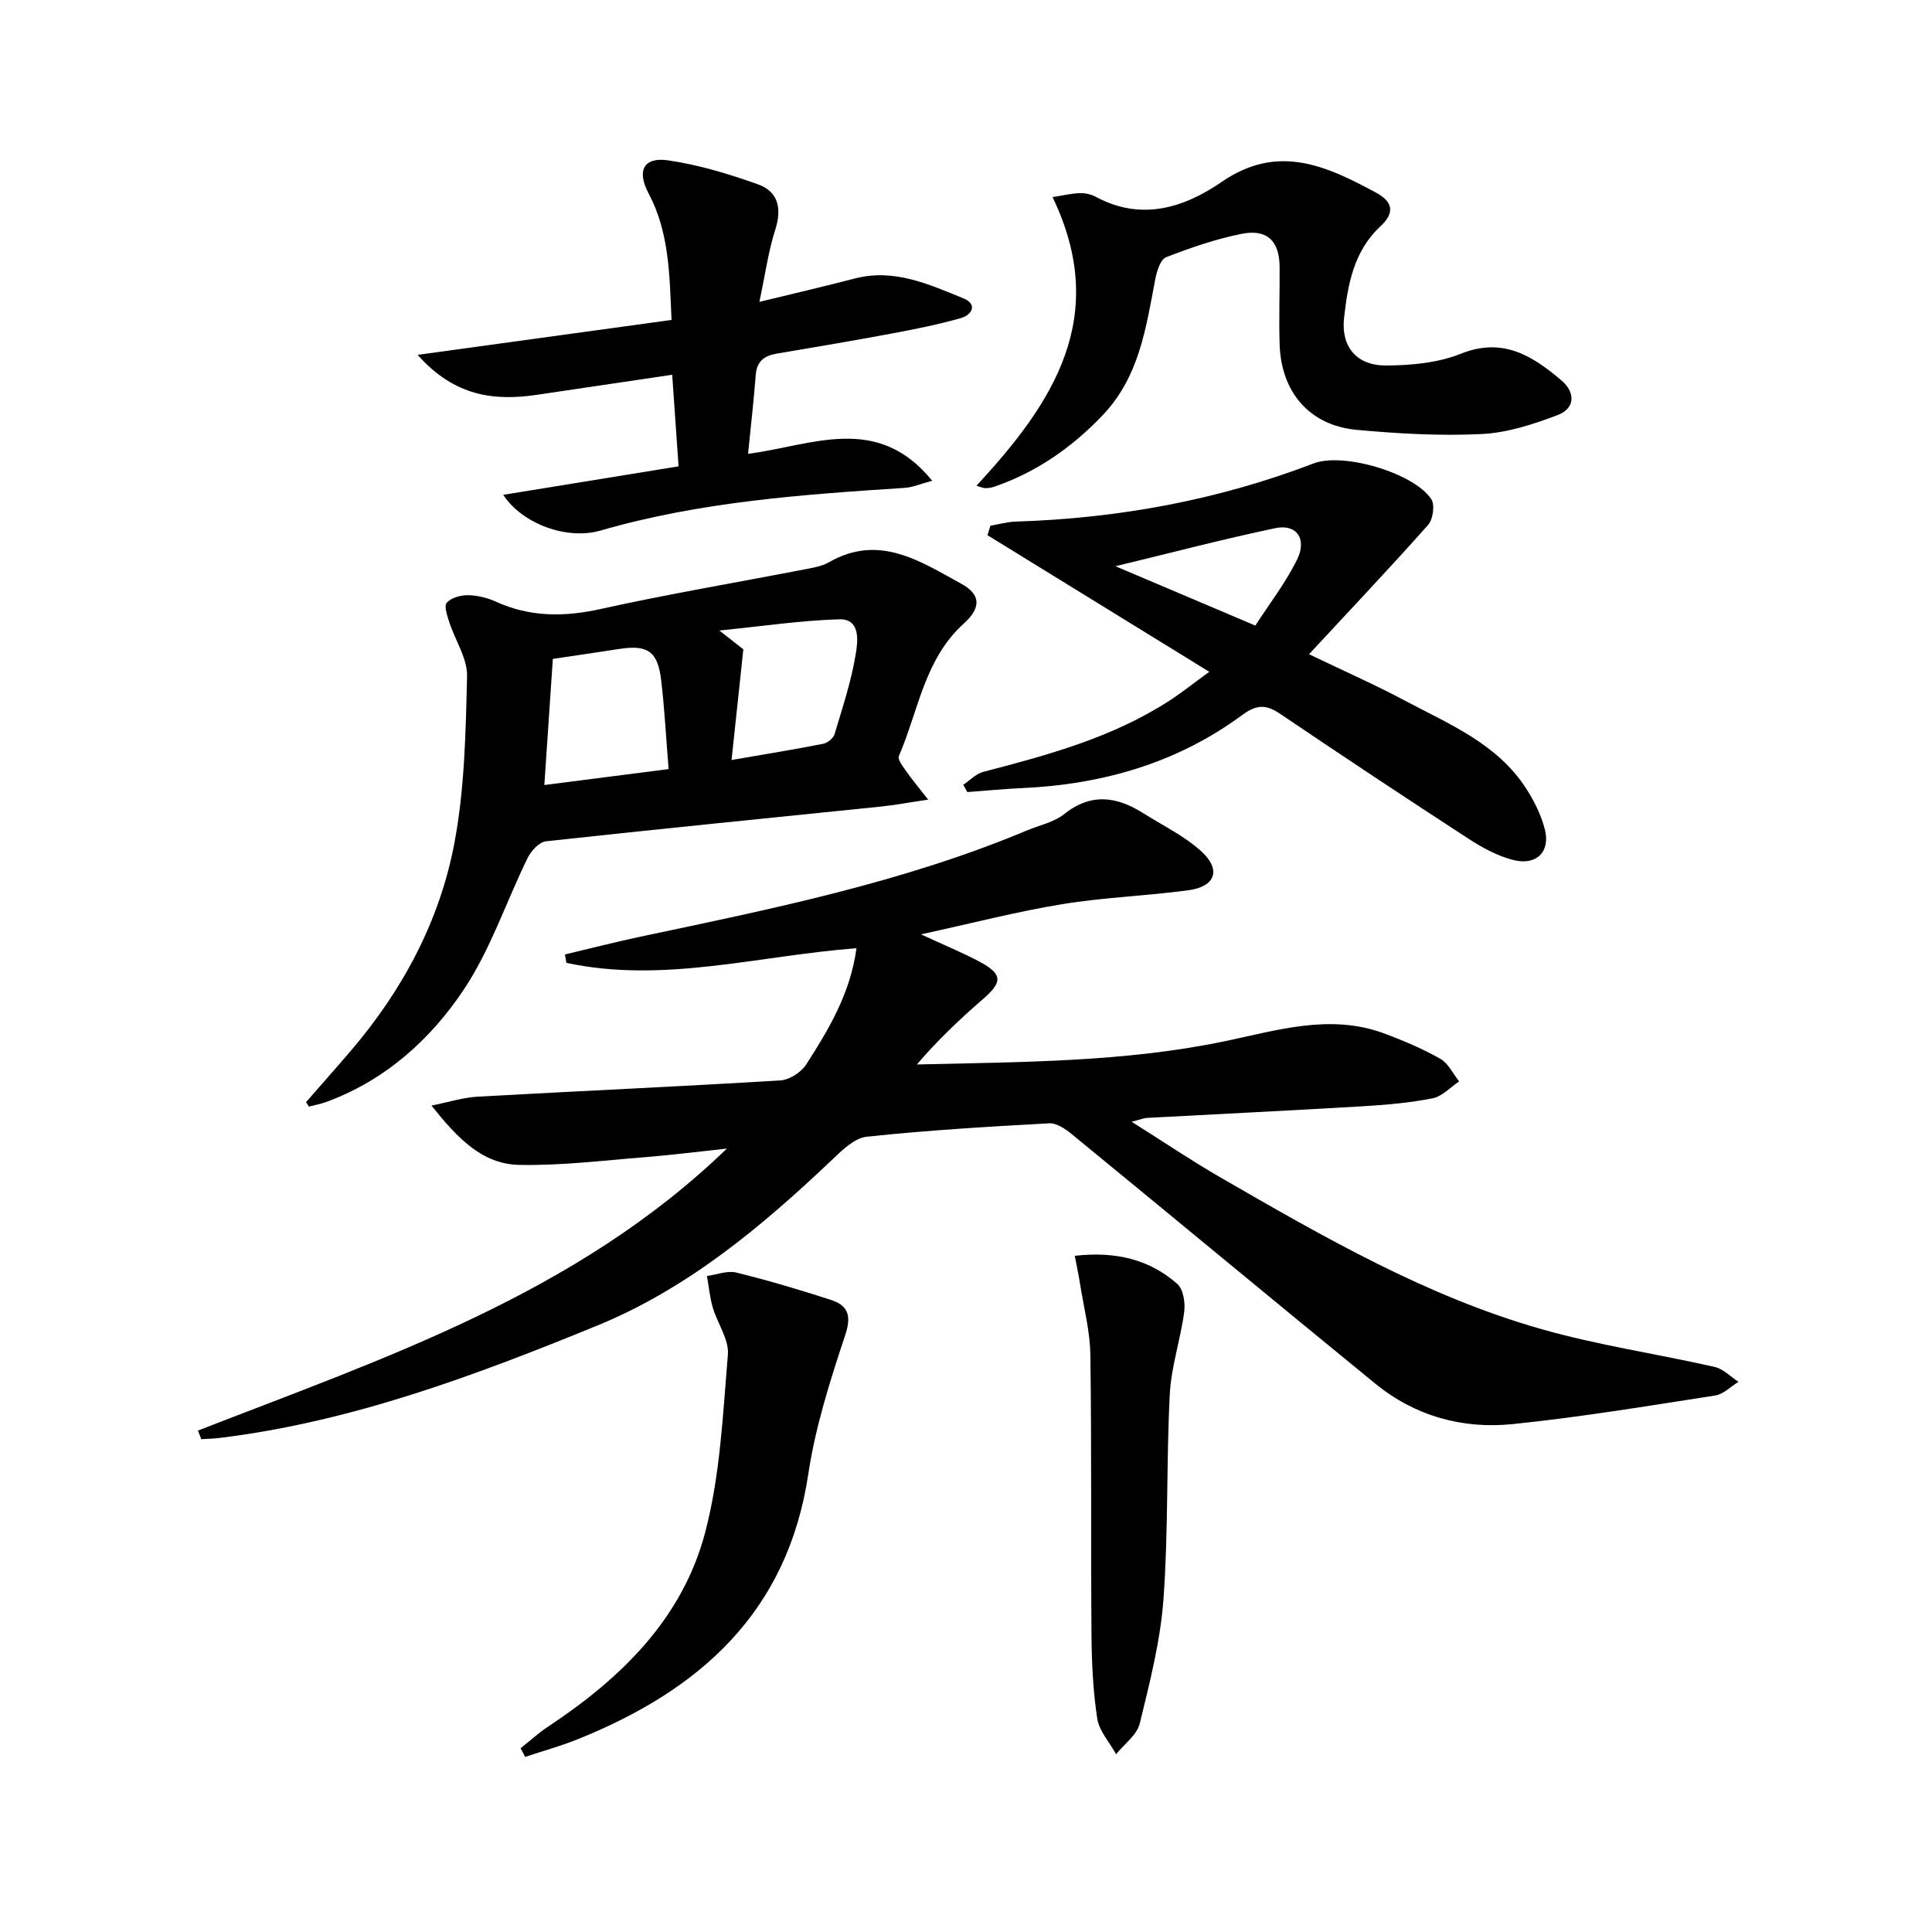 <svg enable-background="new 0 0 400 400" viewBox="0 0 400 400" xmlns="http://www.w3.org/2000/svg"><g fill="#000001"><path d="m40.97 296.19c38.72-15.08 78.42-28.31 109.52-58.39-5.61.6-11.2 1.32-16.82 1.77-8.72.69-17.46 1.78-26.17 1.61-7.69-.15-12.81-5.57-18.17-12.28 3.64-.73 6.53-1.67 9.47-1.84 20.91-1.17 41.84-2.1 62.74-3.37 1.89-.11 4.32-1.67 5.37-3.29 4.72-7.34 9.19-14.86 10.41-24.08-20.28 1.53-39.98 7.34-60.05 3.03-.1-.58-.2-1.16-.3-1.74 5.21-1.23 10.39-2.57 15.62-3.68 27.11-5.73 54.29-11.21 80.01-21.99 2.6-1.09 5.6-1.69 7.73-3.39 5.59-4.46 10.91-3.64 16.4-.17 4.05 2.56 8.5 4.7 11.99 7.88 4.17 3.8 2.93 7.3-2.63 8.05-8.7 1.18-17.53 1.47-26.18 2.89-9.41 1.54-18.67 3.95-29.24 6.25 4.88 2.26 8.67 3.79 12.25 5.72 4.68 2.53 4.63 4.18.65 7.63-4.84 4.2-9.51 8.61-13.74 13.59 21.71-.53 42.88-.47 63.79-4.82 10.73-2.24 21.71-5.73 32.83-1.65 4.03 1.48 8.02 3.19 11.75 5.29 1.65.93 2.62 3.08 3.9 4.68-1.81 1.21-3.48 3.09-5.45 3.49-4.7.94-9.52 1.36-14.32 1.65-14.94.89-29.9 1.61-44.85 2.42-.63.03-1.25.3-3.18.8 6.69 4.21 12.38 8.06 18.32 11.49 21.3 12.29 42.65 24.65 66.48 31.43 11.76 3.35 23.95 5.13 35.9 7.84 1.79.4 3.3 2.02 4.93 3.08-1.59.97-3.09 2.56-4.79 2.83-13.94 2.16-27.89 4.48-41.91 5.92-10.39 1.07-20.24-1.63-28.49-8.37-21.01-17.16-41.88-34.49-62.87-51.68-1.31-1.08-3.14-2.31-4.67-2.22-12.61.69-25.22 1.44-37.77 2.78-2.54.27-5.08 2.79-7.16 4.77-14.56 13.83-29.91 26.67-48.68 34.35-25.21 10.31-50.72 19.88-78.04 23.23-1.28.16-2.58.19-3.88.27-.21-.61-.46-1.2-.7-1.78z"/><path d="m63.36 228.19c3.1-3.56 6.24-7.09 9.31-10.68 10.68-12.5 18.32-26.77 21.38-42.81 2.16-11.33 2.37-23.1 2.65-34.69.09-3.69-2.46-7.42-3.67-11.17-.43-1.33-1.14-3.38-.54-4.05.92-1.03 2.87-1.58 4.37-1.56 1.94.03 4.01.52 5.79 1.33 7.09 3.23 14.18 3.2 21.74 1.52 13.92-3.08 27.99-5.45 41.99-8.16 1.78-.35 3.7-.63 5.24-1.51 10.36-5.95 18.87-.23 27.37 4.43 4.15 2.27 4.15 5.01.53 8.28-8.15 7.37-9.38 18.08-13.42 27.42-.3.7.83 2.14 1.49 3.1 1.17 1.68 2.51 3.26 4.58 5.91-4.1.61-6.93 1.15-9.79 1.44-23.12 2.38-46.24 4.66-69.34 7.19-1.41.15-3.09 2-3.81 3.47-4.44 9.05-7.65 18.89-13.18 27.19-6.94 10.42-16.33 18.85-28.53 23.32-1.15.42-2.38.64-3.57.95-.19-.33-.39-.63-.59-.92zm51.1-91.77c-.59 8.79-1.16 17.28-1.76 26.11 8.9-1.14 17.18-2.2 25.73-3.3-.54-6.6-.84-12.55-1.55-18.46-.7-5.91-2.8-7.31-8.6-6.42-4.41.68-8.83 1.33-13.82 2.07zm37 20.93c6.99-1.21 13.01-2.18 18.98-3.36.9-.18 2.09-1.14 2.34-1.98 1.67-5.56 3.53-11.13 4.43-16.83.38-2.39.98-7.08-3.42-6.96-7.92.23-15.81 1.42-24.86 2.32 2.79 2.19 4.34 3.4 4.97 3.89-.84 7.98-1.61 15.13-2.44 22.92z"/><path d="m205.05 108.85c1.73-.3 3.45-.8 5.18-.86 21.24-.66 41.85-4.42 61.73-12.04 6.17-2.36 20.8 1.99 24.37 7.39.78 1.18.36 4.19-.65 5.33-7.89 8.88-16.07 17.52-24.66 26.78 7.28 3.5 13.64 6.3 19.76 9.56 9.2 4.9 19.15 8.91 25.15 18.18 1.69 2.6 3.15 5.53 3.91 8.51 1.19 4.62-1.72 7.56-6.47 6.37-3.28-.82-6.45-2.55-9.32-4.41-13.09-8.51-26.11-17.15-39.04-25.89-2.89-1.96-4.88-1.91-7.8.25-13.52 9.98-28.99 14.4-45.64 15.15-3.77.17-7.53.54-11.3.82-.28-.5-.55-1.01-.83-1.51 1.38-.92 2.64-2.29 4.16-2.68 13.37-3.48 26.67-7.08 38.45-14.69 2.57-1.66 4.97-3.59 8.32-6.02-15.91-9.8-30.92-19.04-45.92-28.28.2-.66.4-1.31.6-1.96zm25.89 8.38c9.88 4.19 19.18 8.14 28.96 12.29 2.87-4.45 6.26-8.82 8.65-13.68 2.11-4.31-.13-7.41-4.52-6.49-11 2.32-21.89 5.18-33.09 7.88z"/><path d="m104.19 102.45c12.41-2.02 24.1-3.91 36.3-5.9-.44-6.34-.87-12.53-1.32-18.96-9.7 1.44-18.82 2.79-27.93 4.14-8.9 1.32-17.1.38-24.78-8.26 18.27-2.51 35.27-4.85 52.57-7.23-.41-9.39-.46-18.13-4.76-26.23-2.49-4.68-1-7.55 4.07-6.81 6.31.92 12.55 2.81 18.58 4.96 4.27 1.52 4.98 5.07 3.57 9.47-1.4 4.35-2.01 8.96-3.27 14.87 7.44-1.81 13.62-3.24 19.75-4.84 8.16-2.13 15.34 1.21 22.5 4.11 2.92 1.18 1.87 3.41-.57 4.1-4.61 1.3-9.33 2.26-14.05 3.14-7.99 1.5-16.01 2.84-24.02 4.2-2.56.43-4.14 1.56-4.36 4.4-.41 5.26-1.01 10.5-1.59 16.35 13.22-1.71 26.74-8.48 38.12 5.58-2.45.65-4.06 1.36-5.71 1.47-21.2 1.38-42.35 2.87-62.93 8.83-7 2.03-16.25-1.39-20.17-7.39z"/><path d="m202.16 100.56c15.95-17.19 27.67-34.98 15.76-59.75 1.9-.3 3.74-.74 5.59-.82 1.12-.05 2.39.23 3.37.76 9.43 5.11 18.33 2.23 26.06-3.09 11.64-8.01 21.64-3.33 31.93 2.21 3.52 1.9 3.96 4.17.94 6.98-5.53 5.13-6.78 12.07-7.54 19.03-.64 5.89 2.58 9.8 8.65 9.79 5.2-.01 10.77-.53 15.53-2.43 8.7-3.48 14.82.43 20.81 5.5 2.9 2.45 2.93 5.78-.73 7.18-5.04 1.92-10.43 3.68-15.75 3.94-8.59.42-17.27-.07-25.85-.86-9.79-.9-15.7-7.76-16-17.77-.16-5.33.04-10.66 0-15.99-.04-5.34-2.59-7.88-7.85-6.83-5.33 1.07-10.56 2.86-15.64 4.84-1.17.45-1.93 2.86-2.24 4.49-1.94 10.12-3.3 20.3-10.99 28.32-6.36 6.64-13.59 11.65-22.23 14.67-.61.21-1.29.33-1.94.34-.47.01-.95-.24-1.88-.51z"/><path d="m107.79 361.95c1.86-1.47 3.61-3.09 5.58-4.4 15.11-9.98 27.88-22.34 32.6-40.18 3.15-11.9 3.69-24.54 4.73-36.91.26-3.13-2.16-6.45-3.13-9.75-.62-2.11-.81-4.35-1.2-6.53 2.03-.28 4.22-1.17 6.07-.71 6.59 1.62 13.1 3.55 19.56 5.65 3.56 1.16 4.35 3.22 2.99 7.3-3.12 9.41-6.18 19.01-7.64 28.77-4.31 28.72-22.56 44.81-47.87 54.95-3.5 1.4-7.16 2.41-10.75 3.6-.31-.59-.63-1.19-.94-1.79z"/><path d="m222.52 260c8.53-.96 15.47.76 21.23 5.82 1.26 1.11 1.68 3.95 1.42 5.85-.76 5.71-2.69 11.31-2.98 17.01-.72 14.1-.28 28.27-1.3 42.35-.63 8.68-2.84 17.29-4.91 25.79-.58 2.38-3.21 4.26-4.9 6.37-1.36-2.46-3.51-4.79-3.91-7.39-.88-5.72-1.14-11.57-1.19-17.37-.15-19.3.04-38.61-.23-57.91-.07-4.91-1.37-9.81-2.14-14.71-.27-1.74-.65-3.49-1.09-5.81z"/></g></svg>
